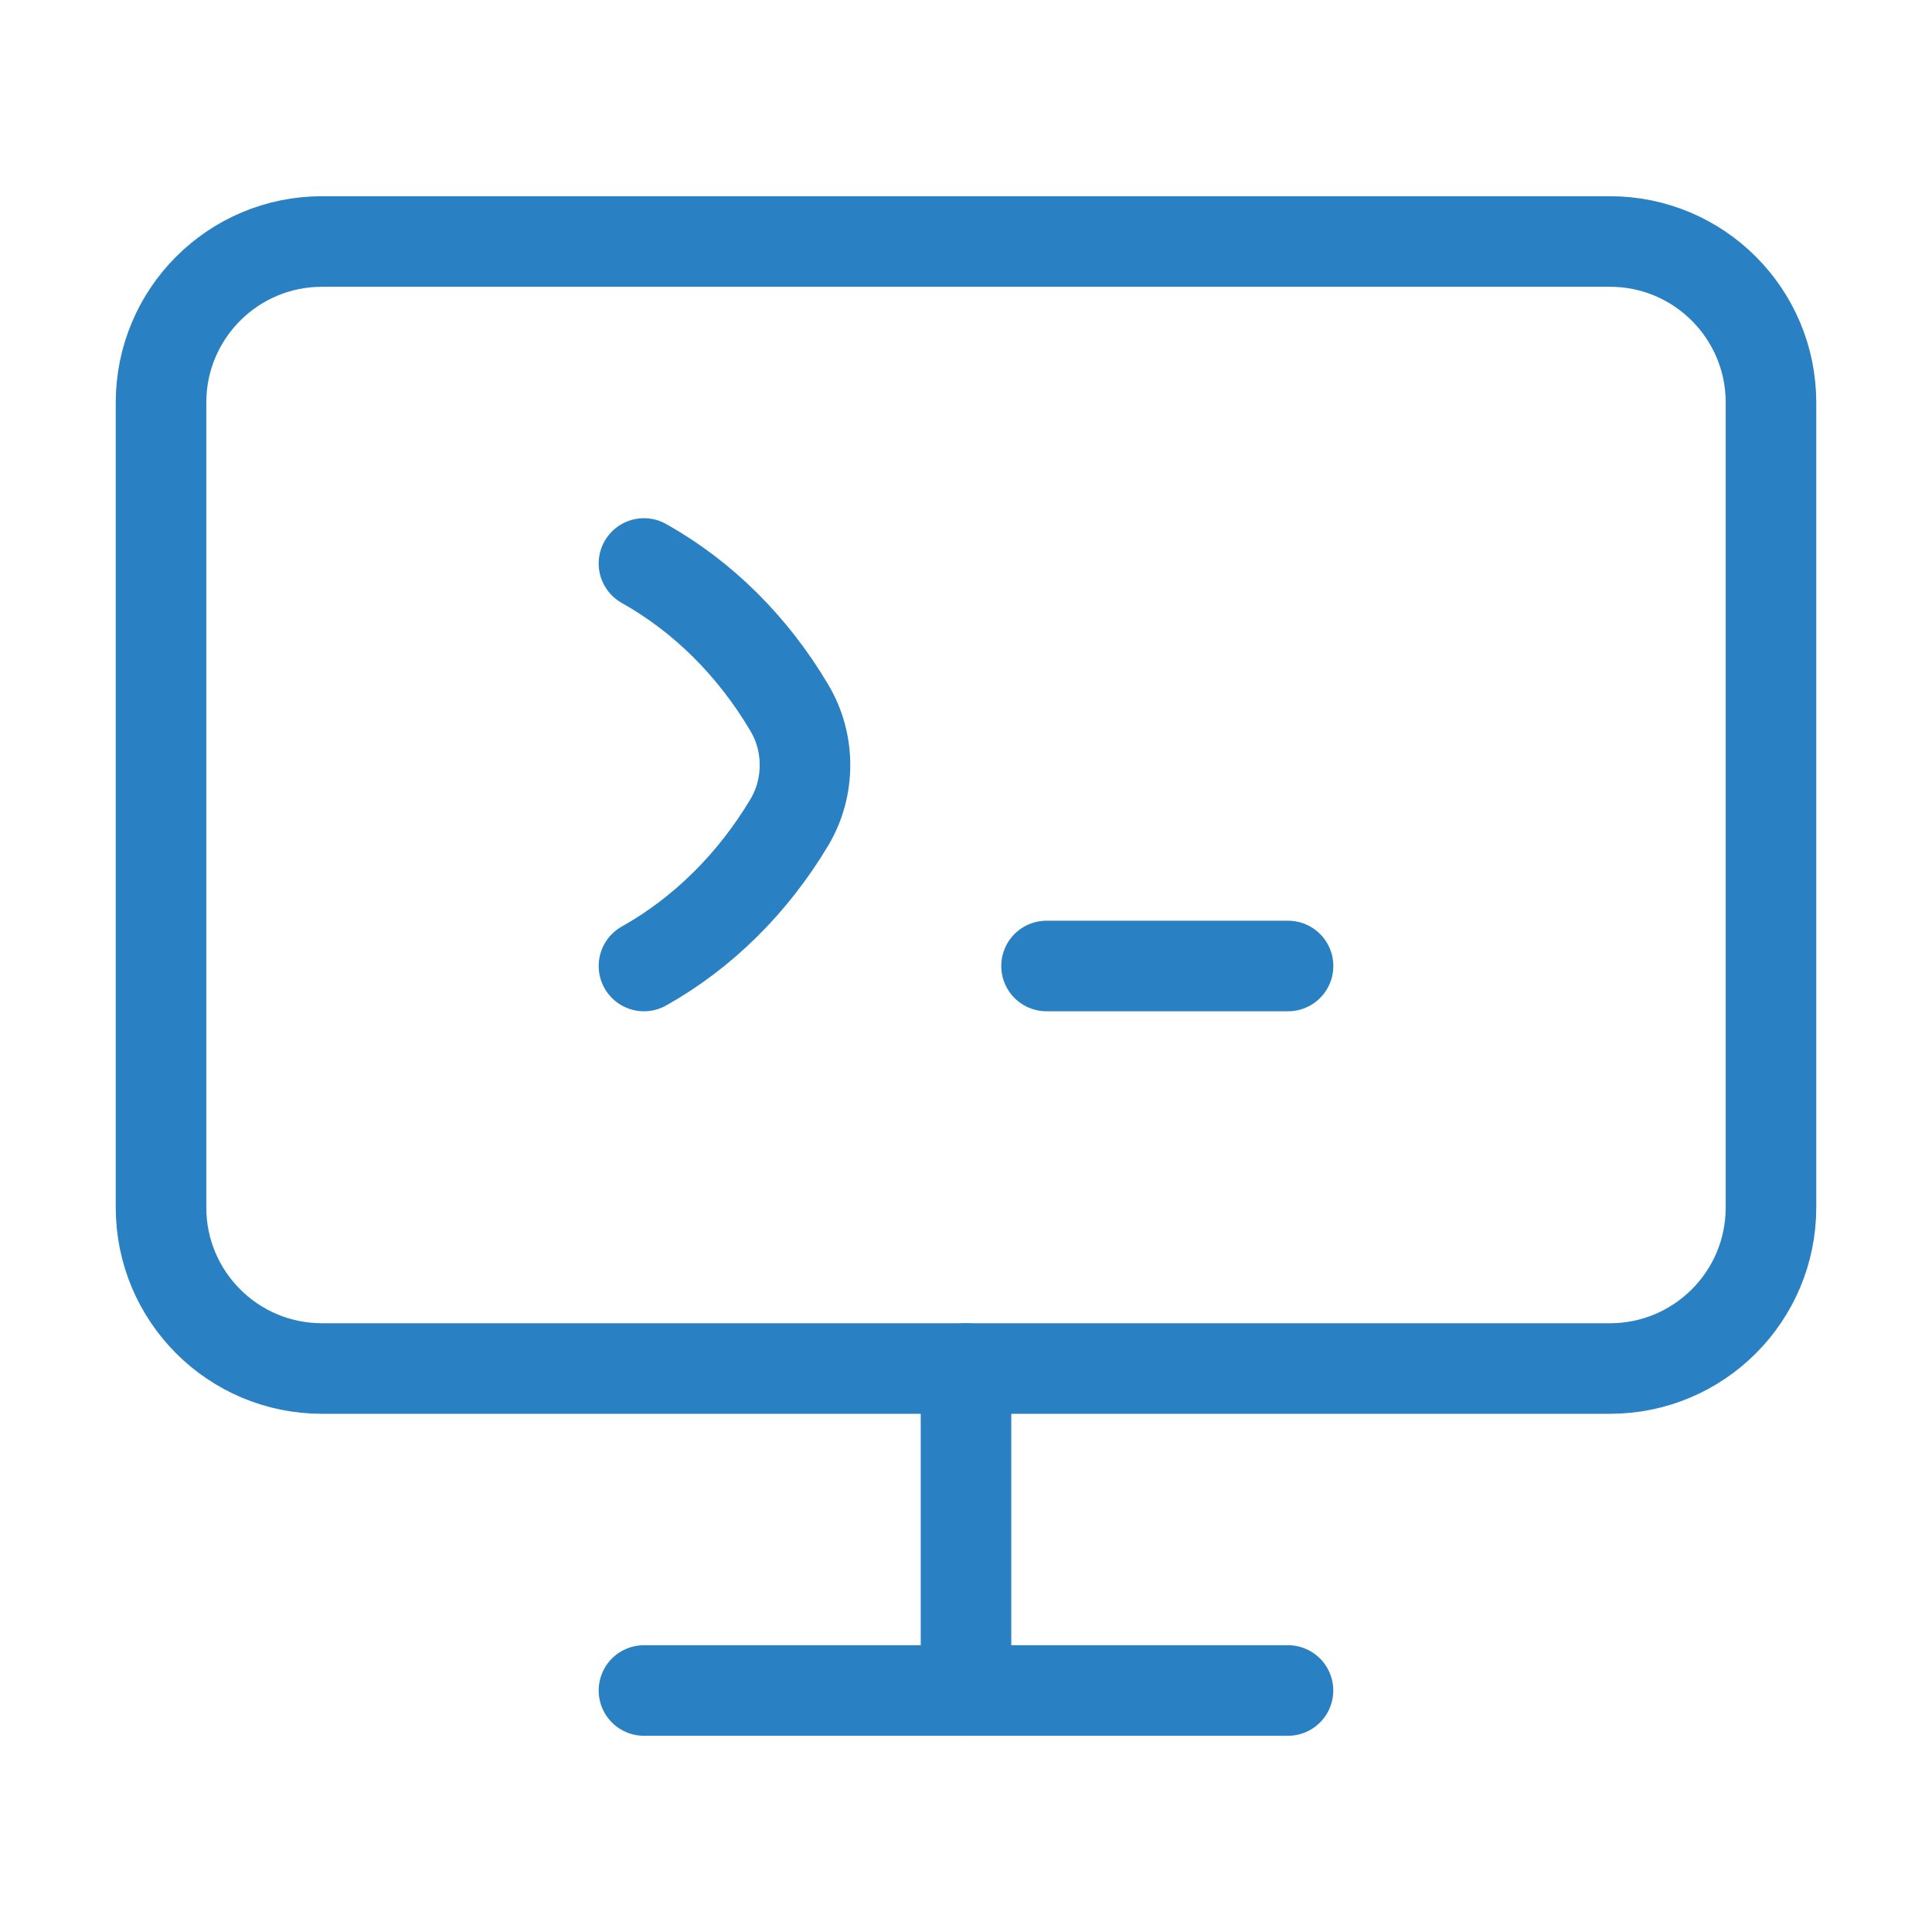 <svg width="32" height="32" viewBox="0 0 32 32" fill="none" xmlns="http://www.w3.org/2000/svg">
<path d="M26.666 4H5.333C3.86 4 2.667 5.194 2.667 6.667V20C2.667 21.473 3.86 22.667 5.333 22.667H26.666C28.139 22.667 29.333 21.473 29.333 20V6.667C29.333 5.194 28.139 4 26.666 4Z" stroke="#2981C4" stroke-width="1.5" stroke-linecap="round" stroke-linejoin="round"/>
<path d="M10.666 28H21.333" stroke="#2981C4" stroke-width="1.5" stroke-linecap="round" stroke-linejoin="round"/>
<path d="M16 22.667V28" stroke="#2981C4" stroke-width="1.5" stroke-linecap="round" stroke-linejoin="round"/>
<path d="M10.666 9.333C11.637 9.878 12.469 10.7 13.073 11.722C13.42 12.3 13.42 13.044 13.073 13.622C12.469 14.633 11.637 15.456 10.666 16" stroke="#2981C4" stroke-width="1.5" stroke-linecap="round" stroke-linejoin="round"/>
<path d="M17.334 16H21.334" stroke="#2981C4" stroke-width="1.5" stroke-linecap="round" stroke-linejoin="round"/>
</svg>
